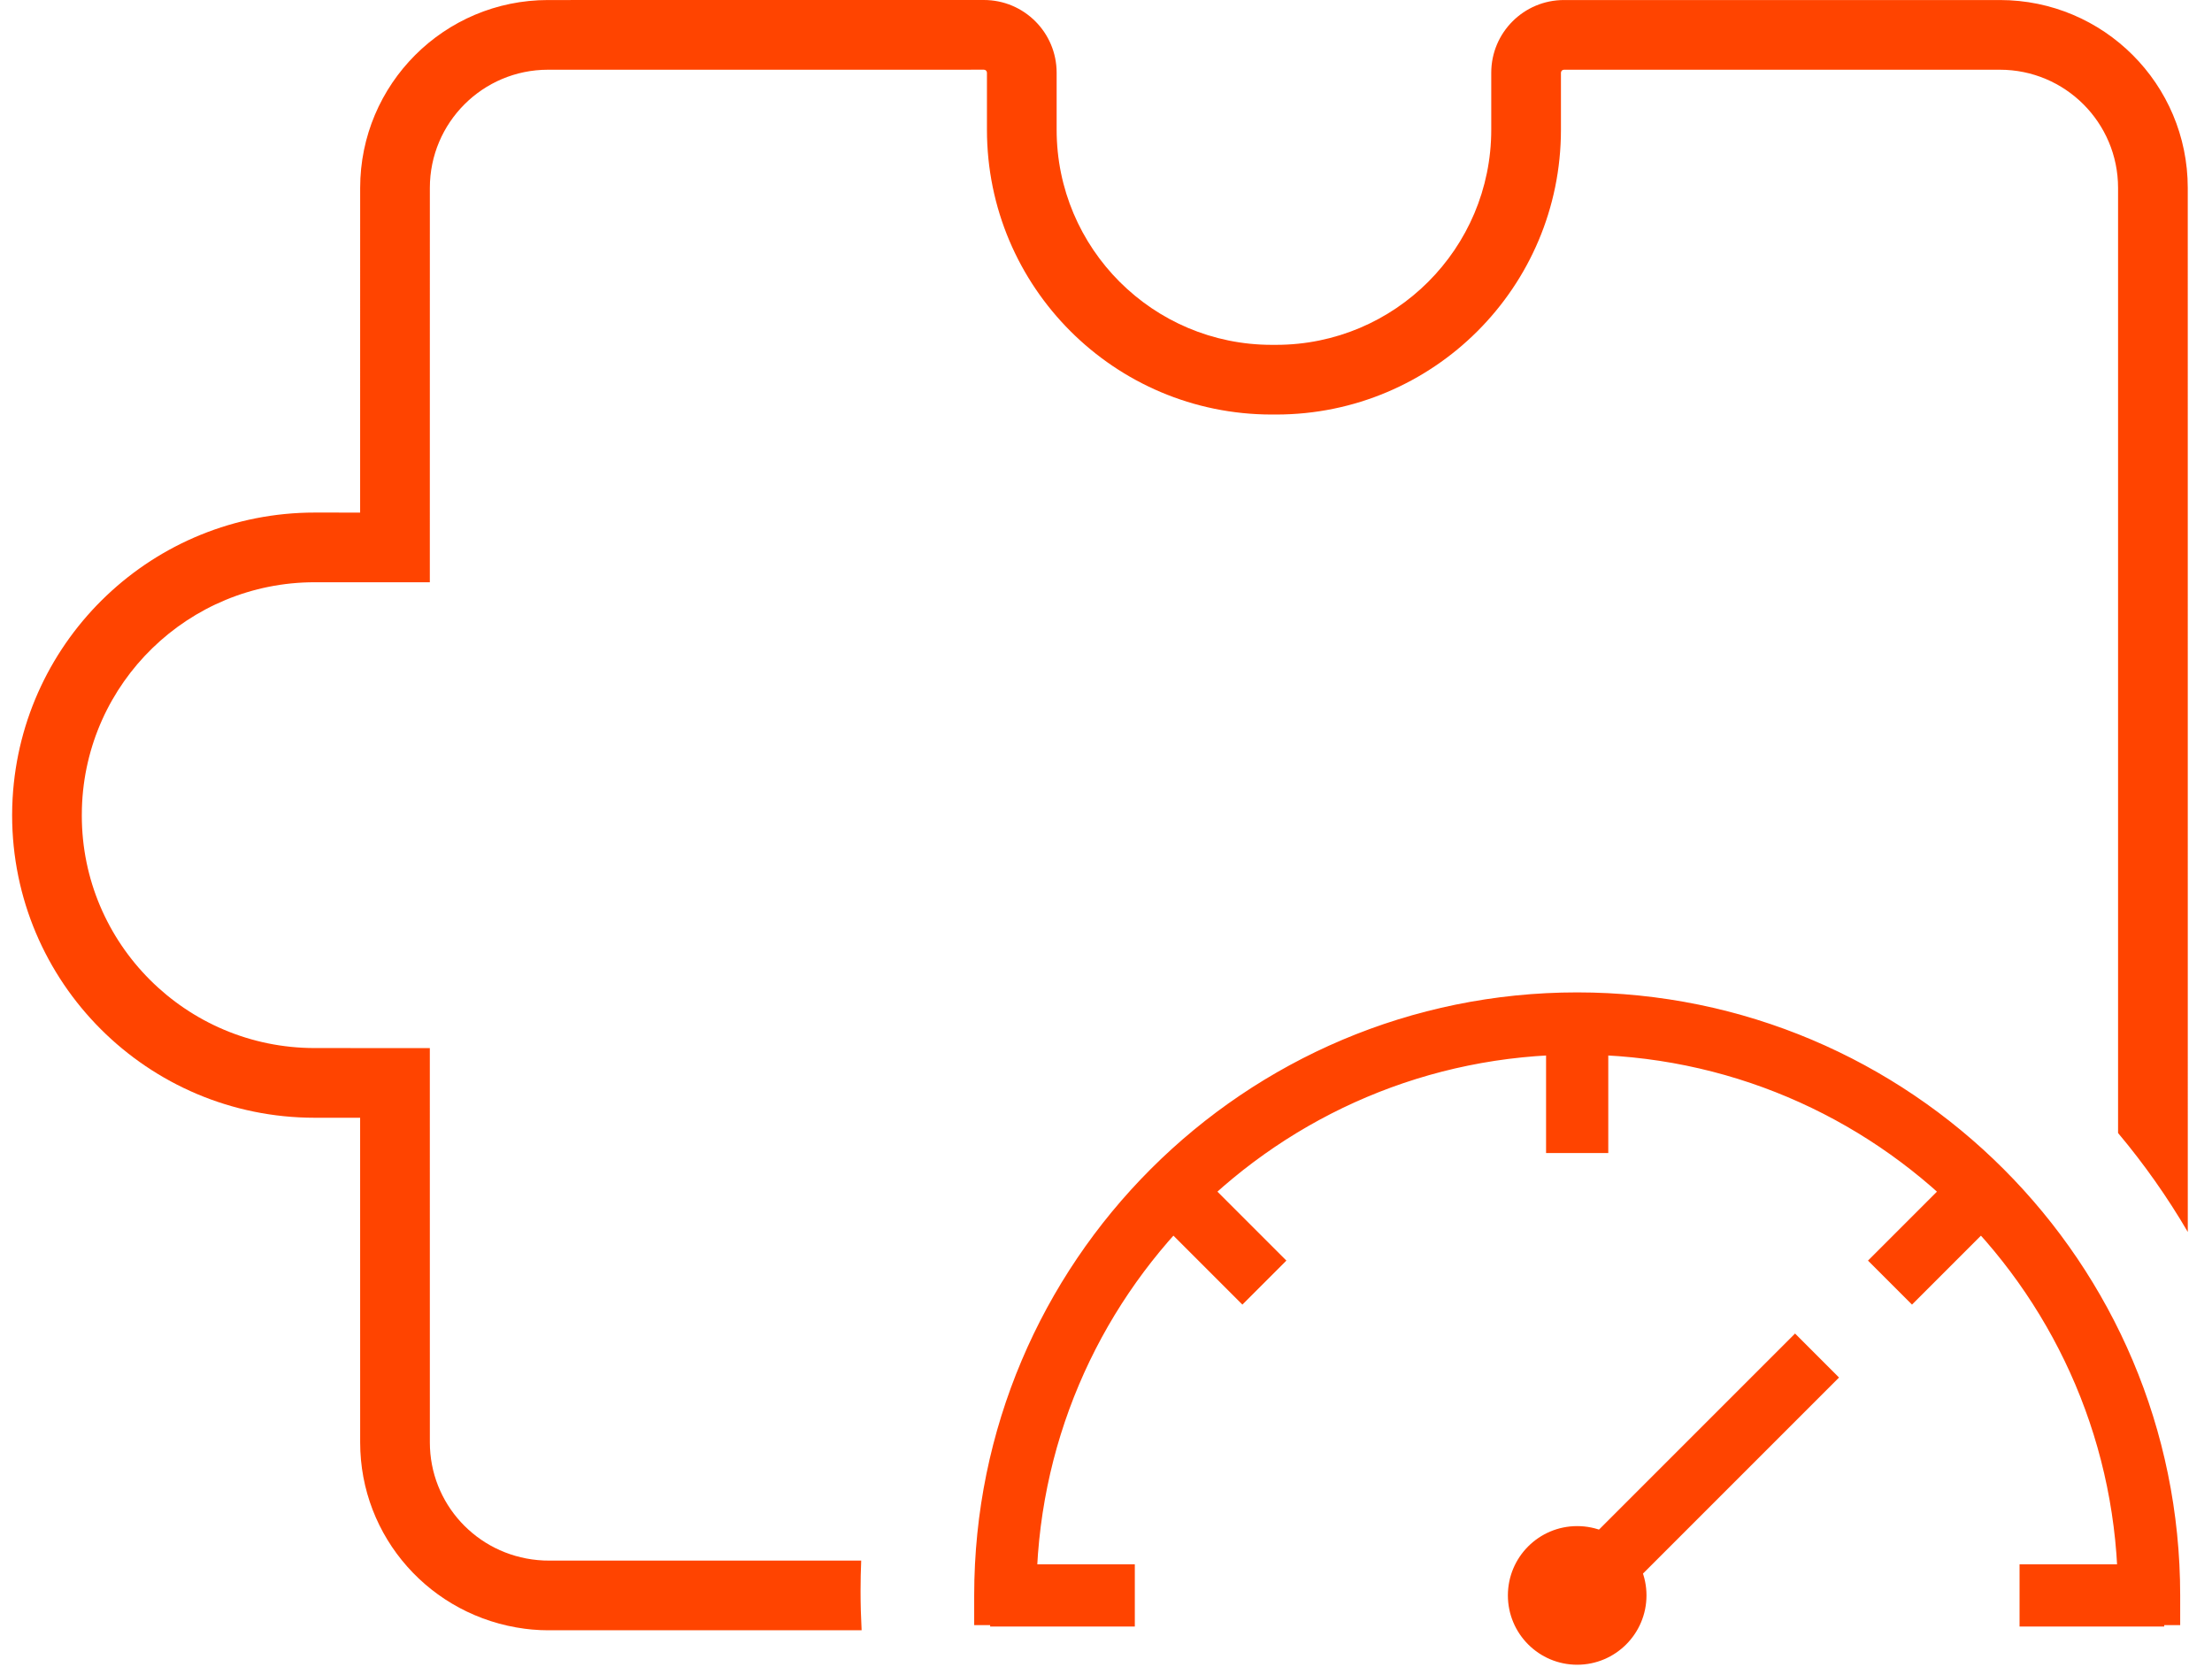 <svg xmlns="http://www.w3.org/2000/svg" width="73" height="55" viewBox="0 0 73 55" fill="none"><path d="M32.471 0C33.797 0 34.871 1.075 34.871 2.4L34.871 4.28C34.871 8.201 38.05 11.38 41.971 11.38H42.114C46.035 11.38 49.214 8.201 49.214 4.28L49.214 2.401C49.214 1.076 50.288 0.001 51.614 0.001H66C69.424 0.001 72.2 2.777 72.2 6.201L72.201 40.656C71.526 39.501 70.755 38.409 69.9 37.391L69.9 6.201C69.9 4.047 68.154 2.301 66 2.301H51.614C51.559 2.301 51.514 2.346 51.514 2.401L51.514 4.28C51.514 9.472 47.306 13.68 42.114 13.68H41.971C36.78 13.68 32.571 9.472 32.571 4.28L32.571 2.4C32.571 2.345 32.527 2.3 32.471 2.3L18.086 2.301C15.932 2.301 14.186 4.047 14.186 6.201L14.185 18.066L14.185 19.216L13.034 19.216L10.386 19.215C6.226 19.215 2.823 22.526 2.703 26.674L2.7 26.917C2.7 31.146 6.141 34.587 10.386 34.587L13.035 34.588L14.185 34.588L14.185 35.738L14.186 47.601C14.186 49.618 15.723 51.295 17.741 51.484L17.941 51.498L18.113 51.501L28.421 51.501C28.407 51.833 28.4 52.165 28.4 52.5C28.4 52.936 28.412 53.37 28.435 53.8L18.086 53.801L17.831 53.795L17.551 53.776L17.317 53.75C14.212 53.344 11.886 50.73 11.886 47.601L11.885 36.888L10.386 36.887C4.871 36.887 0.4 32.416 0.4 26.901L0.404 26.624L0.416 26.345C0.713 21.069 5.074 16.915 10.386 16.915L11.885 16.916L11.886 6.201C11.886 2.777 14.662 0.001 18.086 0.001L32.471 0Z" fill="#FF4400"></path><path d="M52.05 33.249C62.764 33.249 71.45 41.935 71.45 52.65V53.131H70.397V52.65C70.397 42.517 62.183 34.303 52.05 34.303C41.917 34.303 33.703 42.517 33.703 52.65V53.131H32.65V52.65C32.65 41.935 41.336 33.249 52.05 33.249Z" fill="#FF4400"></path><path fill-rule="evenodd" clip-rule="evenodd" d="M52.05 33.65C41.556 33.65 33.05 42.156 33.05 52.65V52.731H33.303V52.65C33.303 42.296 41.696 33.903 52.05 33.903C62.404 33.903 70.797 42.296 70.797 52.65V52.731H71.05V52.65C71.05 42.156 62.544 33.65 52.05 33.65ZM32.25 52.65C32.25 41.715 41.115 32.85 52.05 32.85C62.985 32.85 71.85 41.715 71.85 52.65V53.531H69.997V52.65C69.997 42.738 61.962 34.703 52.05 34.703C42.138 34.703 34.103 42.738 34.103 52.65V53.531H32.25V52.65Z" fill="#FF4400"></path><path d="M52.05 33.15C62.819 33.15 71.55 41.88 71.55 52.65V53.231H70.297V52.65C70.297 42.572 62.127 34.403 52.05 34.403C41.972 34.403 33.803 42.572 33.803 52.65V53.231H32.55V52.65C32.55 41.88 41.28 33.15 52.05 33.15ZM52.05 33.349C41.391 33.349 32.749 41.99 32.749 52.65V53.031H33.603L33.603 52.65C33.603 42.564 41.698 34.369 51.745 34.206L52.05 34.203C62.238 34.203 70.497 42.462 70.497 52.65V53.031H71.35V52.65C71.35 42.097 62.881 33.522 52.369 33.352L52.05 33.349Z" fill="#FF4400"></path><path fill-rule="evenodd" clip-rule="evenodd" d="M52.05 33.749C52.049 33.749 52.049 33.749 52.048 33.749C41.617 33.75 33.16 42.202 33.15 52.631H33.203C33.214 42.335 41.48 33.972 51.738 33.806L51.742 33.806L52.05 33.803C62.452 33.803 70.886 42.231 70.897 52.631H70.95C70.94 42.306 62.651 33.92 52.364 33.752C52.364 33.752 52.363 33.752 52.363 33.752L52.05 33.749ZM32.15 52.65C32.15 41.66 41.059 32.75 52.05 32.75C63.04 32.75 71.95 41.66 71.95 52.65V53.631H69.897V52.65C69.897 42.793 61.907 34.803 52.05 34.803C42.193 34.803 34.203 42.793 34.203 52.65V53.631H32.15V52.65Z" fill="#FF4400"></path><path d="M70.924 52.123V53.177H67.149V52.123H70.924ZM36.951 52.123V53.177H33.176V52.123H36.951ZM39.077 38.932L41.746 41.601L41.001 42.346L38.332 39.677L39.077 38.932ZM65.023 38.932L65.768 39.677L63.099 42.346L62.354 41.601L65.023 38.932ZM52.577 33.776V37.551H51.523V33.776H52.577Z" fill="#FF4400"></path><path fill-rule="evenodd" clip-rule="evenodd" d="M51.123 33.377H52.977V37.951H51.123V33.377ZM51.923 34.176V37.151H52.177V34.176H51.923ZM65.023 38.366L66.334 39.677L63.099 42.912L61.788 41.601L65.023 38.366ZM39.077 38.366L42.312 41.601L41.001 42.912L37.766 39.677L39.077 38.366ZM38.898 39.677L41.001 41.78L41.18 41.601L39.077 39.498L38.898 39.677ZM62.92 41.601L63.099 41.78L65.202 39.677L65.023 39.498L62.92 41.601ZM32.776 51.723H37.351V53.577H32.776V51.723ZM33.576 52.523V52.777H36.551V52.523H33.576ZM66.749 51.723H71.323V53.577H66.749V51.723ZM67.549 52.523V52.777H70.523V52.523H67.549Z" fill="#FF4400"></path><path d="M71.023 52.024V53.276H67.049V52.024H71.023ZM37.051 52.024V53.276H33.077V52.024H37.051ZM70.823 52.223H67.248V53.077H70.823V52.223ZM36.851 52.223H33.276V53.077H36.851V52.223ZM39.077 38.791L39.147 38.861L41.816 41.531L41.887 41.601L41.001 42.487L40.931 42.416L38.261 39.747L38.191 39.677L39.077 38.791ZM65.023 38.791L65.909 39.677L65.838 39.747L63.169 42.416L63.099 42.487L62.213 41.601L62.283 41.531L64.953 38.861L65.023 38.791ZM39.076 39.073L38.473 39.676L41.001 42.205L41.605 41.601L39.076 39.073ZM65.023 39.073L62.495 41.601L63.099 42.205L65.626 39.676L65.023 39.073ZM52.676 33.677V37.651H51.423V33.677H52.676ZM52.476 33.876H51.623V37.451H52.476V33.876Z" fill="#FF4400"></path><path fill-rule="evenodd" clip-rule="evenodd" d="M51.023 33.277H53.076V38.051H51.023V33.277ZM52.023 34.276V37.051H52.076V34.276H52.023ZM39.077 38.225L42.453 41.601L41.001 43.053L40.648 42.7L37.625 39.677L39.077 38.225ZM65.023 38.225L66.475 39.677L63.452 42.7L63.099 43.053L61.647 41.601L65.023 38.225ZM65.023 39.639L63.06 41.601L63.099 41.639L65.061 39.677L65.023 39.639ZM39.038 39.677L41.001 41.639L41.039 41.601L39.076 39.639L39.038 39.677ZM32.677 51.624H37.451V53.677H32.677V51.624ZM33.676 52.623V52.677H36.451V52.623H33.676ZM66.649 51.624H71.423V53.677H66.649V51.624ZM67.648 52.623V52.677H70.423V52.623H67.648Z" fill="#FF4400"></path><path d="M59.24 44.715L59.985 45.46L52.422 53.022L51.678 52.277L59.24 44.715Z" fill="#FF4400"></path><path fill-rule="evenodd" clip-rule="evenodd" d="M51.112 52.277L59.24 44.149L60.55 45.46L52.422 53.588L51.112 52.277ZM52.243 52.277L52.422 52.456L59.419 45.46L59.24 45.281L52.243 52.277Z" fill="#FF4400"></path><path d="M59.24 44.574L60.126 45.46L52.422 53.163L51.536 52.277L59.24 44.574ZM59.239 44.856L51.819 52.277L52.422 52.881L59.843 45.46L59.239 44.856Z" fill="#FF4400"></path><path fill-rule="evenodd" clip-rule="evenodd" d="M50.971 52.277L59.24 44.008L60.691 45.46L52.422 53.729L50.971 52.277ZM52.384 52.277L52.422 52.316L59.278 45.46L59.239 45.422L52.384 52.277Z" fill="#FF4400"></path><path d="M52.05 54.537C53.092 54.537 53.937 53.692 53.937 52.65C53.937 51.608 53.092 50.763 52.05 50.763C51.008 50.763 50.163 51.608 50.163 52.65C50.163 53.692 51.008 54.537 52.05 54.537Z" fill="#FF4400"></path><path fill-rule="evenodd" clip-rule="evenodd" d="M52.05 51.163C51.228 51.163 50.563 51.829 50.563 52.65C50.563 53.472 51.228 54.138 52.05 54.138C52.871 54.138 53.537 53.472 53.537 52.65C53.537 51.829 52.871 51.163 52.05 51.163ZM49.763 52.65C49.763 51.387 50.787 50.363 52.05 50.363C53.313 50.363 54.337 51.387 54.337 52.65C54.337 53.913 53.313 54.938 52.05 54.938C50.787 54.938 49.763 53.913 49.763 52.65Z" fill="#FF4400"></path></svg>